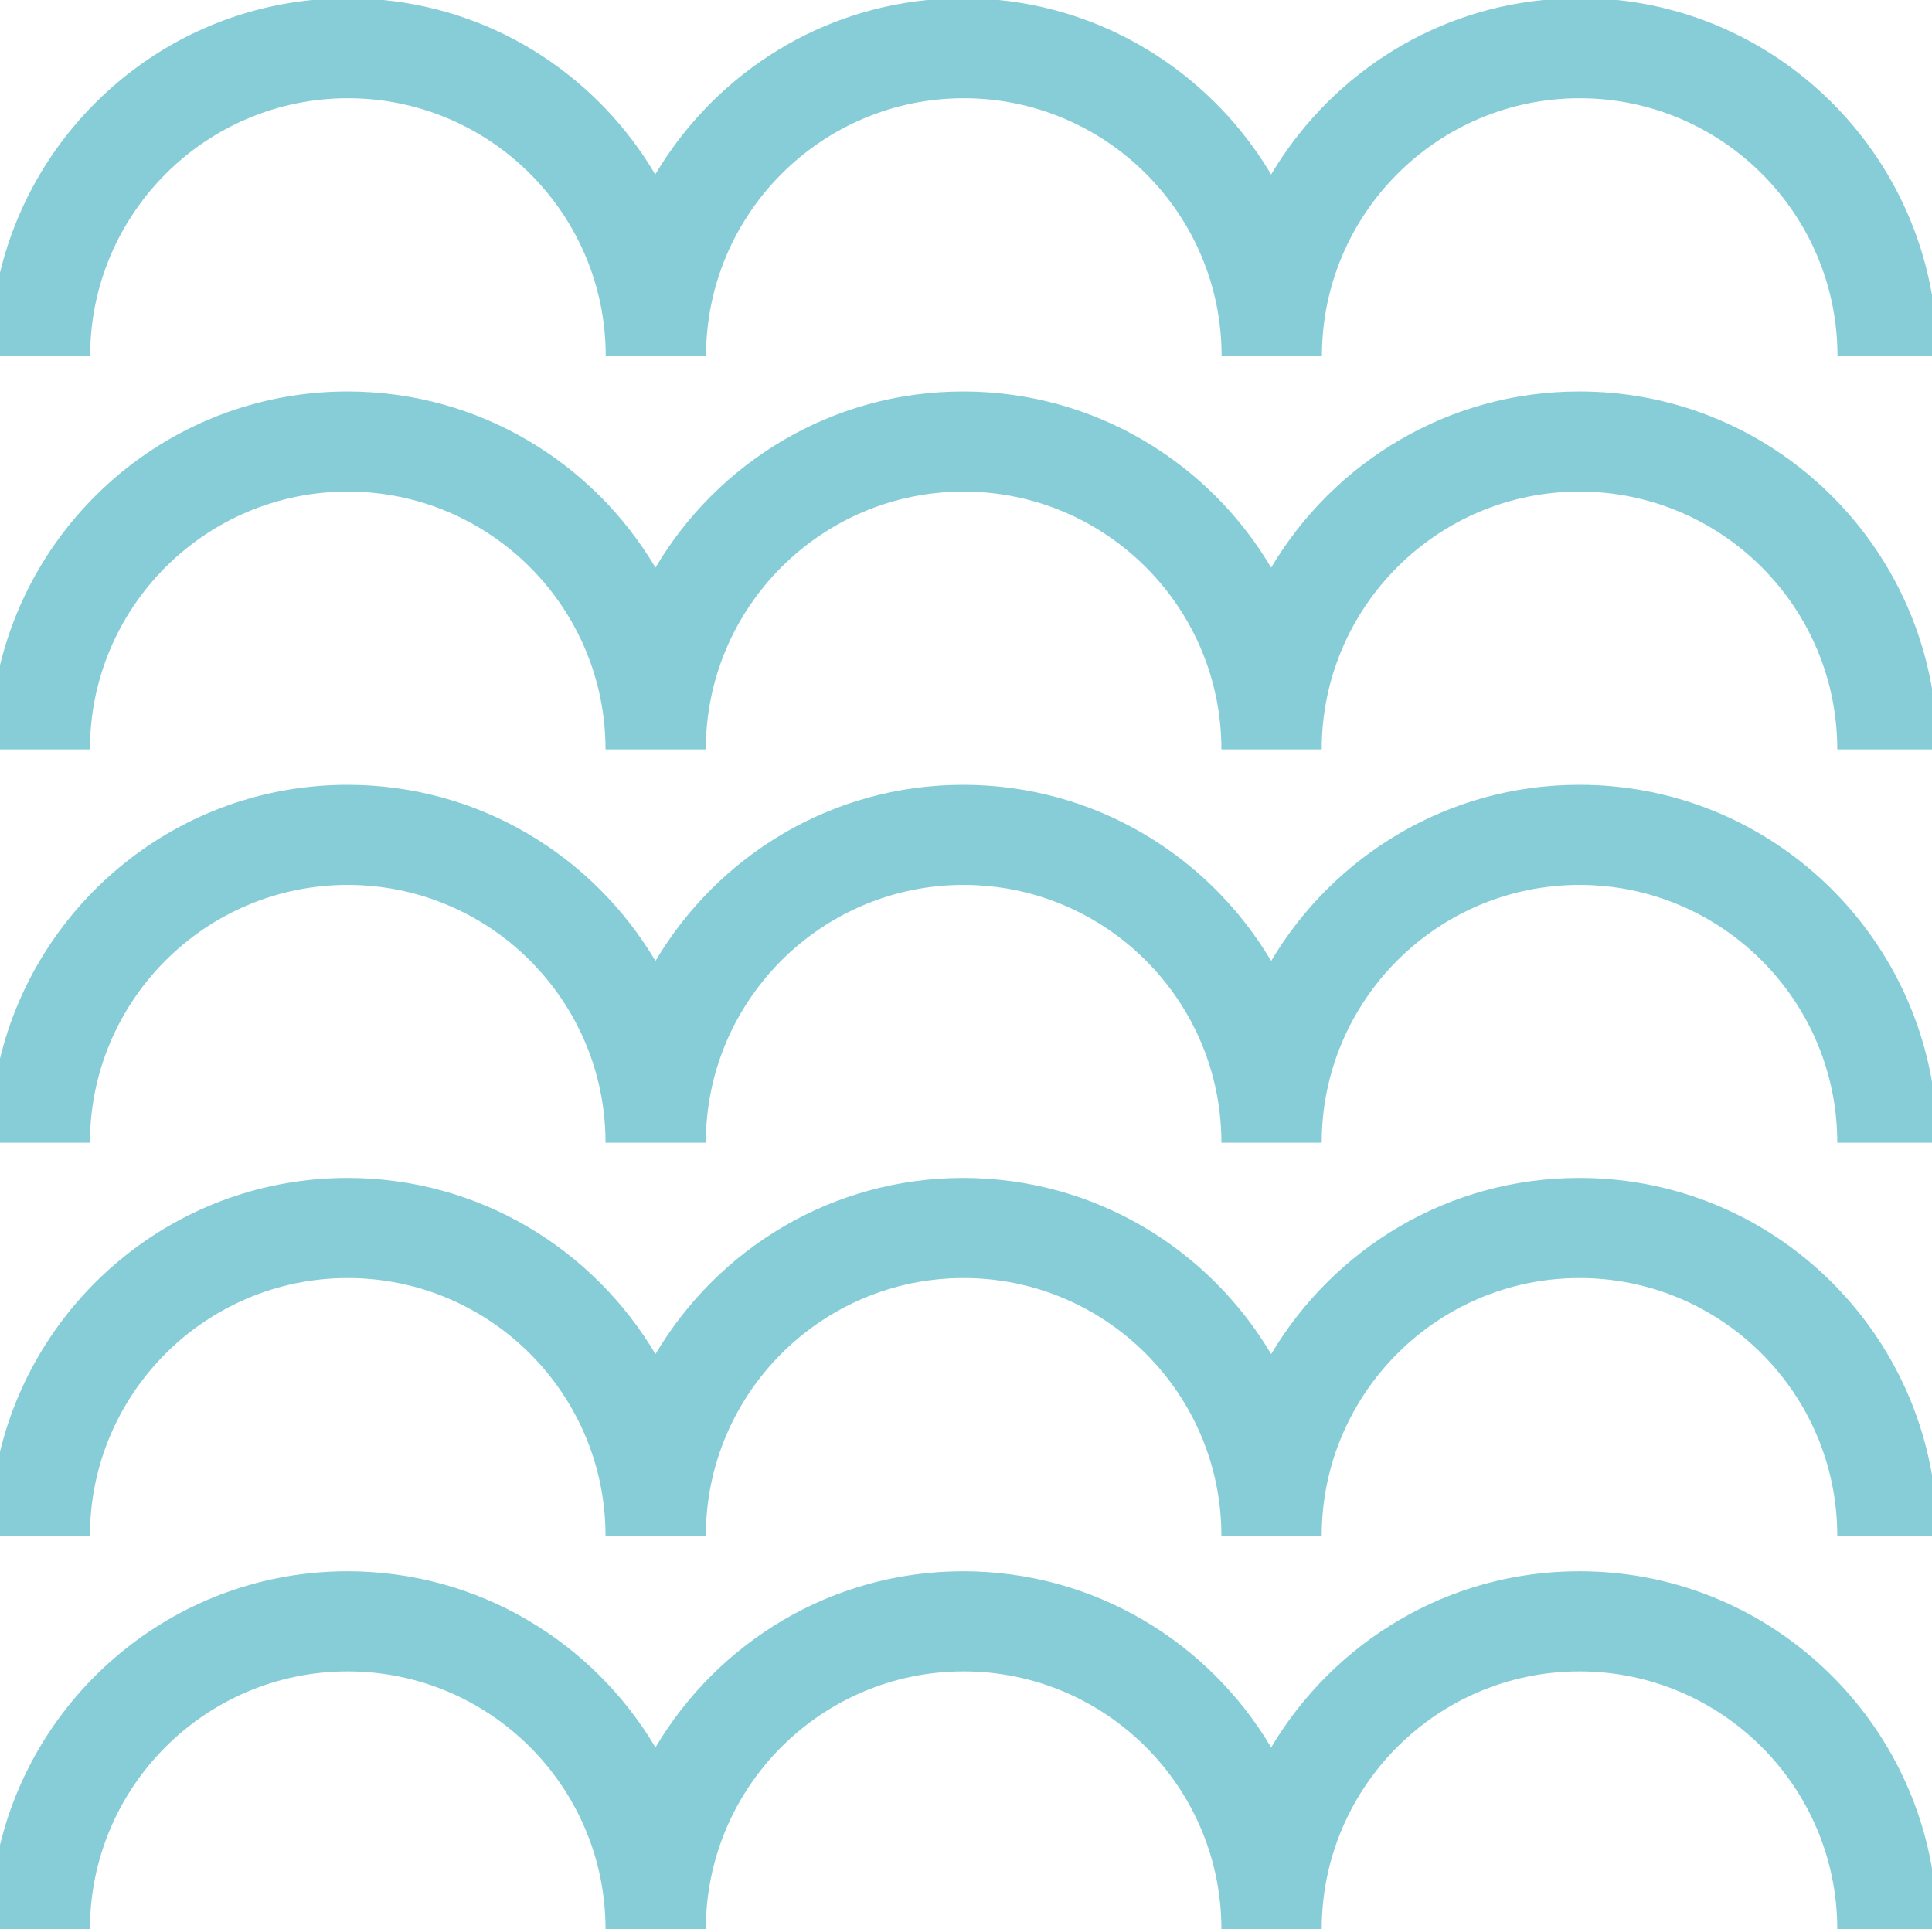 <?xml version="1.0" encoding="UTF-8"?>
<svg id="Capa_2" data-name="Capa 2" xmlns="http://www.w3.org/2000/svg" viewBox="0 0 93.23 93.09">
  <defs>
    <style>
      .cls-1 {
        fill: #86cdd8;
      }
    </style>
  </defs>
  <g id="Capa_1-2" data-name="Capa 1">
    <g>
      <path class="cls-1" d="M77.92,0h-3.44c-5.6.55-10.4,3.8-13.14,8.42-2.74-4.61-7.54-7.86-13.14-8.42h-3.44c-5.6.55-10.4,3.8-13.14,8.42C28.9,3.8,24.1.55,18.5,0h-3.44C7.69.73,1.69,6.12,0,13.16v4.02h4.35c0-6.86,5.58-12.44,12.44-12.44s12.44,5.58,12.44,12.44h4.84c0-6.86,5.58-12.44,12.44-12.44s12.44,5.58,12.44,12.44h4.84c0-6.86,5.58-12.44,12.44-12.44s12.44,5.58,12.44,12.44h4.59v-2.76c-1.24-7.66-7.51-13.65-15.31-14.43"/>
      <path class="cls-1" d="M76.2,18.89c-6.32,0-11.84,3.42-14.86,8.5-3.01-5.08-8.53-8.5-14.86-8.5s-11.84,3.42-14.85,8.5c-3.01-5.08-8.53-8.5-14.86-8.5-8.14,0-14.96,5.66-16.78,13.25v4.02h4.35c0-6.86,5.58-12.44,12.44-12.44s12.44,5.58,12.44,12.44h4.84c0-6.86,5.58-12.44,12.44-12.44s12.44,5.58,12.44,12.44h4.84c0-6.86,5.58-12.44,12.44-12.44s12.44,5.58,12.44,12.44h4.6v-2.76c-1.33-8.21-8.45-14.51-17.03-14.51"/>
      <path class="cls-1" d="M76.2,37.87c-6.32,0-11.84,3.42-14.86,8.5-3.01-5.08-8.53-8.5-14.86-8.5s-11.84,3.42-14.85,8.5c-3.01-5.08-8.53-8.5-14.86-8.5-8.14,0-14.96,5.66-16.78,13.25v4.02h4.35c0-6.86,5.58-12.44,12.44-12.44s12.44,5.58,12.44,12.44h4.84c0-6.86,5.58-12.44,12.44-12.44s12.44,5.58,12.44,12.44h4.84c0-6.86,5.58-12.44,12.44-12.44s12.44,5.58,12.44,12.44h4.6v-2.76c-1.33-8.21-8.45-14.51-17.03-14.51"/>
      <path class="cls-1" d="M76.2,56.84c-6.32,0-11.84,3.42-14.86,8.5-3.01-5.08-8.53-8.5-14.86-8.5s-11.84,3.42-14.85,8.5c-3.01-5.08-8.53-8.5-14.86-8.5-8.14,0-14.96,5.66-16.78,13.25v4.02h4.35c0-6.86,5.58-12.44,12.44-12.44s12.44,5.58,12.44,12.44h4.84c0-6.86,5.58-12.44,12.44-12.44s12.44,5.58,12.44,12.44h4.84c0-6.86,5.58-12.44,12.44-12.44s12.44,5.58,12.44,12.44h4.6v-2.76c-1.33-8.22-8.45-14.51-17.03-14.51"/>
      <path class="cls-1" d="M76.2,75.82c-6.32,0-11.84,3.42-14.86,8.5-3.01-5.08-8.53-8.5-14.86-8.5s-11.84,3.42-14.85,8.5c-3.01-5.08-8.53-8.5-14.86-8.5-8.14,0-14.96,5.66-16.78,13.25v4.02h4.35c0-6.86,5.58-12.44,12.44-12.44s12.44,5.58,12.44,12.44h4.84c0-6.86,5.58-12.44,12.44-12.44s12.44,5.58,12.44,12.44h4.84c0-6.86,5.58-12.44,12.44-12.44s12.44,5.58,12.44,12.44h4.6v-2.76c-1.33-8.21-8.45-14.51-17.03-14.51"/>
    </g>
  </g>
</svg>